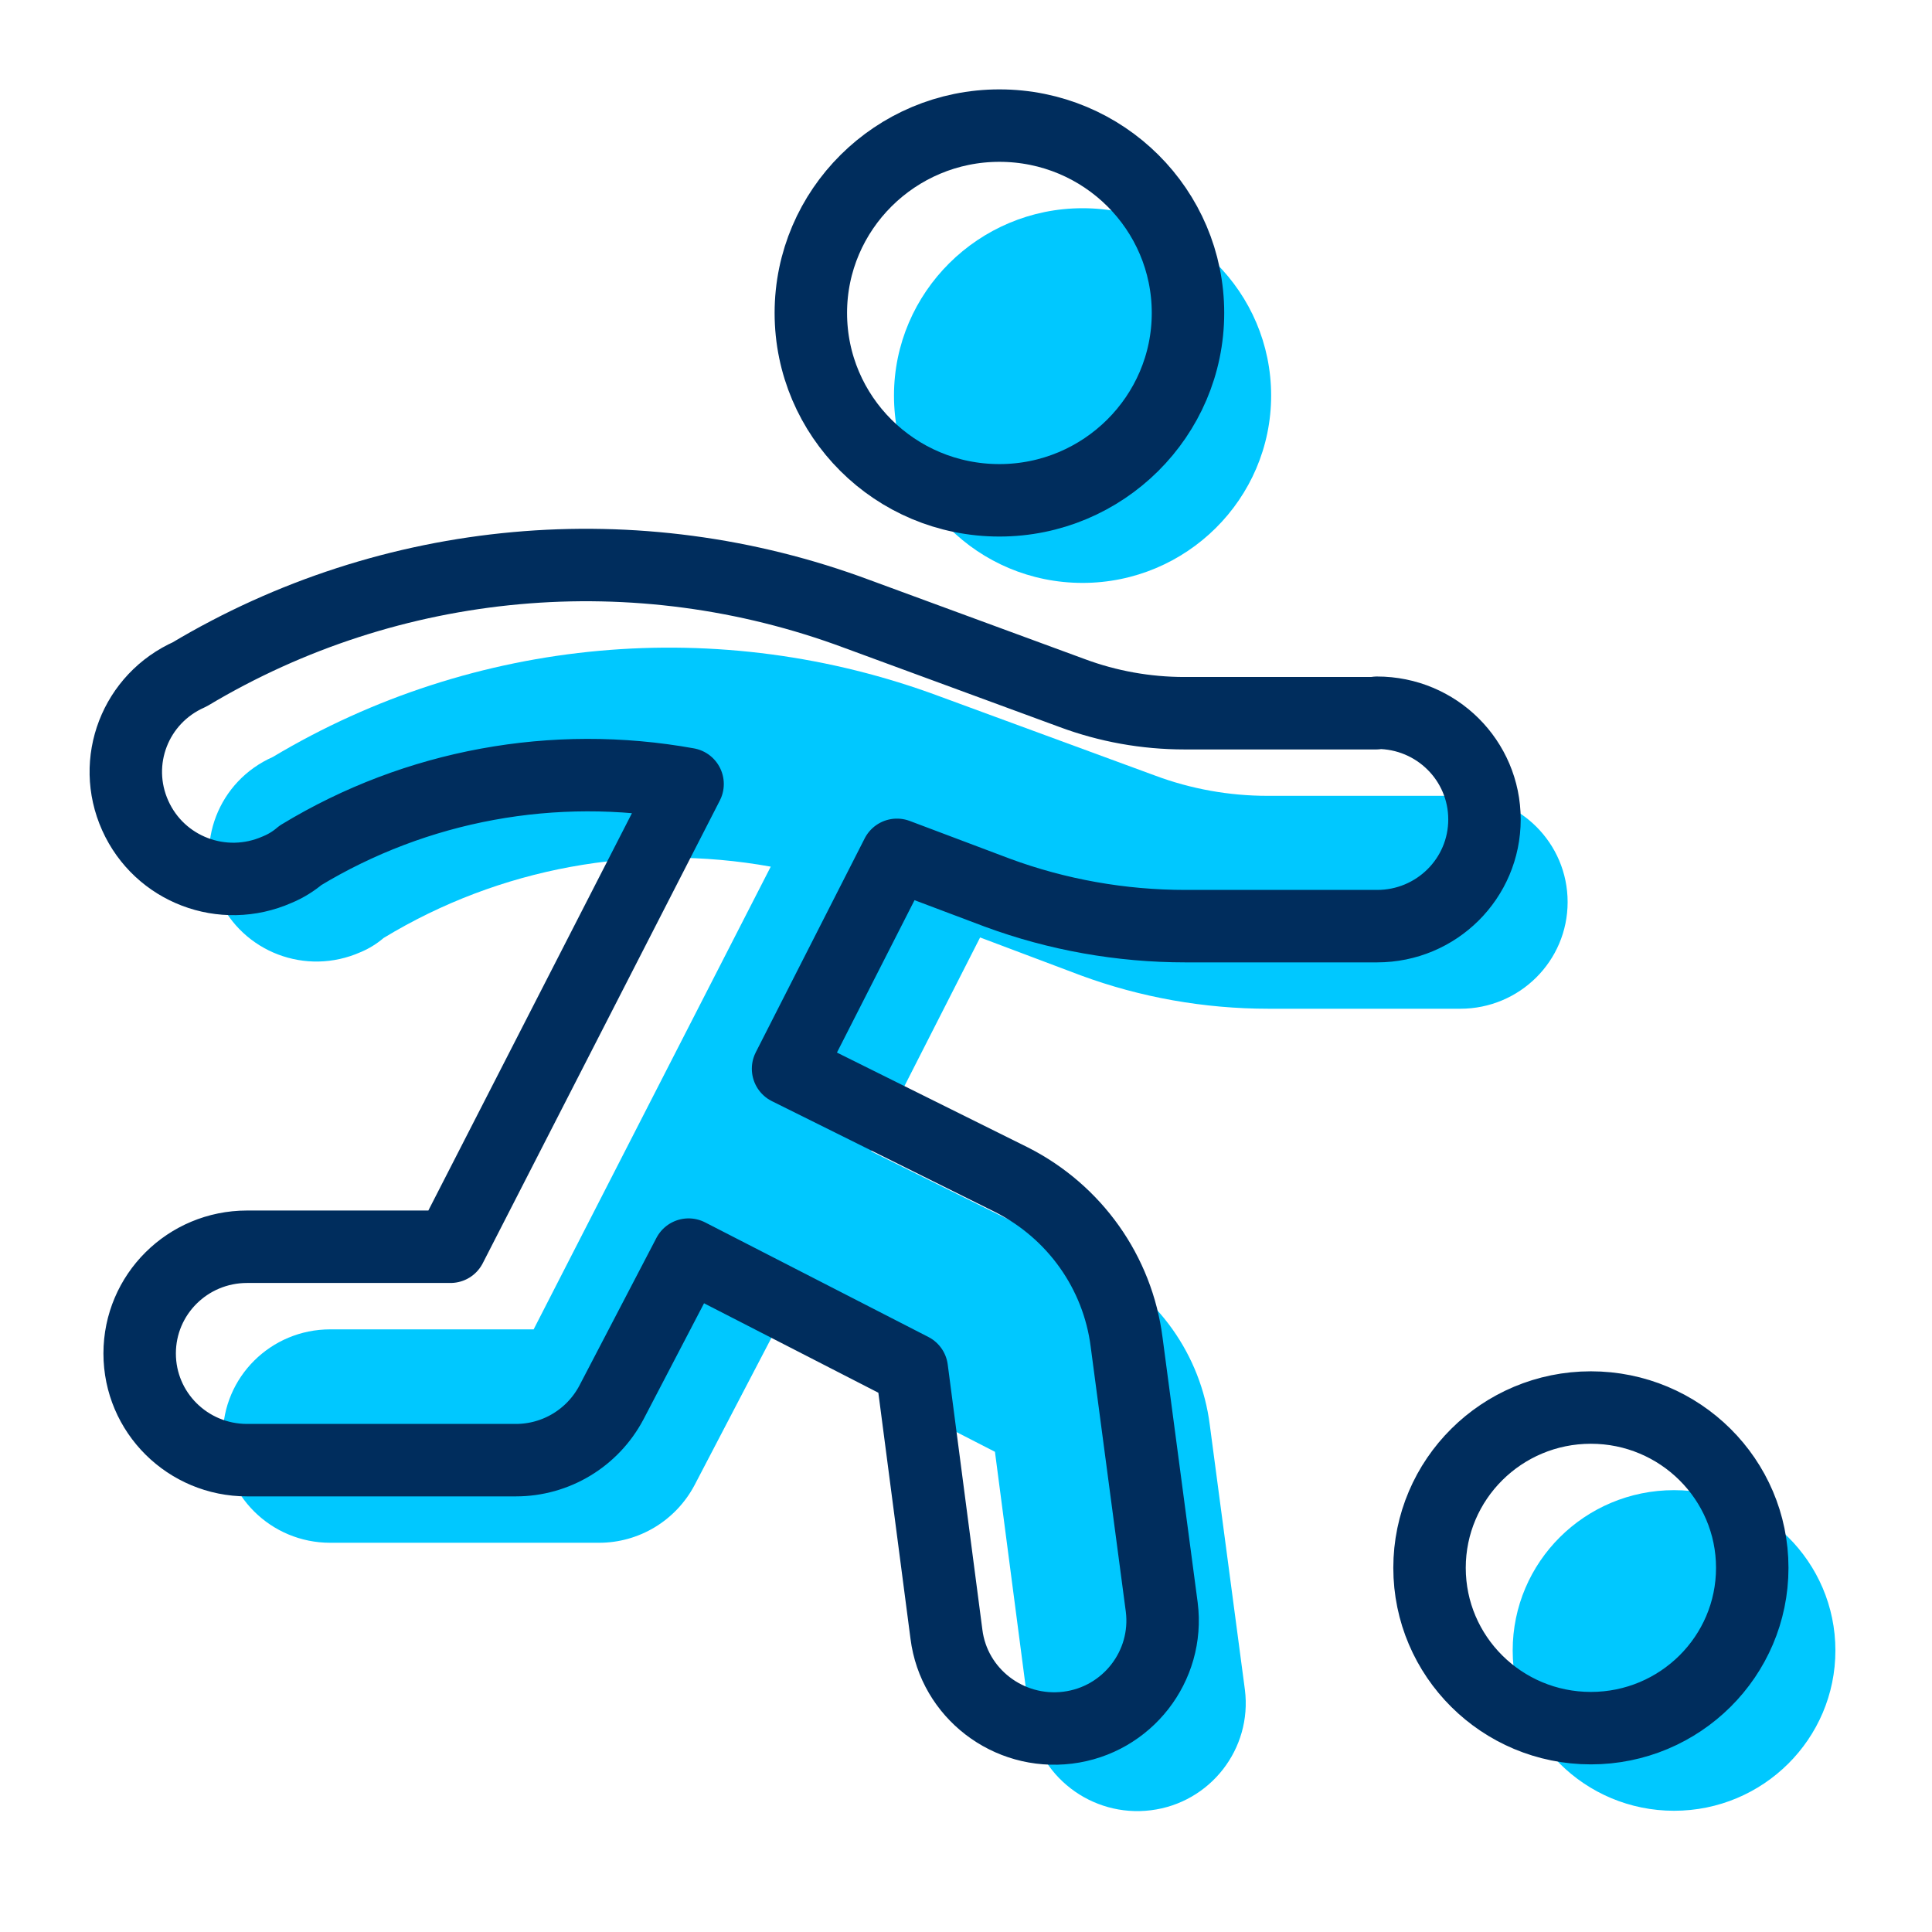 <svg xmlns="http://www.w3.org/2000/svg" width="80" height="80" viewBox="0 0 80 80" fill="none"><path d="M62.637 68.342C62.637 72.007 65.629 74.98 69.319 74.98C73.008 74.98 76 72.007 76 68.342C76 64.677 73.008 61.704 69.319 61.704C65.629 61.704 62.637 64.677 62.637 68.342ZM60.424 32.954H52.492C50.893 32.954 49.315 32.669 47.84 32.119L38.924 28.841C29.804 25.441 19.638 26.357 11.296 31.345C9.042 32.343 8.038 34.949 9.042 37.189C10.046 39.429 12.669 40.426 14.924 39.429C15.272 39.286 15.6 39.083 15.887 38.838C20.683 35.927 26.381 34.888 31.915 35.886L22.097 55.046H13.674C11.214 55.046 9.226 57.021 9.226 59.464C9.226 61.908 11.214 63.883 13.674 63.883H24.803C26.463 63.883 27.98 62.966 28.758 61.5L31.956 55.372L41.199 60.116L42.634 71.091C42.941 73.534 45.196 75.265 47.655 74.959C50.114 74.654 51.856 72.414 51.549 69.971L50.094 58.996C49.725 56.105 47.942 53.6 45.339 52.277L36.075 47.675L40.584 38.818L44.745 40.386C47.225 41.302 49.868 41.77 52.533 41.77H60.465C62.924 41.77 64.912 39.795 64.912 37.352C64.912 34.908 62.924 32.934 60.465 32.934M37.018 16.38C37.018 20.656 40.502 24.137 44.827 24.137C49.131 24.137 52.635 20.656 52.635 16.38C52.635 12.104 49.151 8.622 44.827 8.622C40.523 8.622 37.018 12.104 37.018 16.38Z" fill="#00C8FF"/><path d="M59.194 64.921C59.194 68.586 62.186 71.559 65.875 71.559C69.564 71.559 72.557 68.586 72.557 64.921C72.557 61.256 69.564 58.283 65.875 58.283C62.186 58.283 59.194 61.256 59.194 64.921ZM56.98 29.533H49.049C47.45 29.533 45.872 29.248 44.396 28.698L35.481 25.42C26.36 22.02 16.195 22.936 7.853 27.925C5.599 28.922 4.594 31.529 5.599 33.768C6.603 36.008 9.226 37.006 11.481 36.008C11.829 35.865 12.157 35.662 12.444 35.417C17.24 32.506 22.938 31.467 28.471 32.465L18.654 51.625H10.231C7.771 51.625 5.783 53.6 5.783 56.044C5.783 58.487 7.771 60.462 10.231 60.462H21.36C23.02 60.462 24.536 59.546 25.315 58.08L28.512 51.951L37.756 56.695L39.19 67.67C39.498 70.113 41.752 71.844 44.212 71.539C46.671 71.233 48.413 68.993 48.106 66.55L46.651 55.575C46.282 52.684 44.499 50.179 41.896 48.856L32.632 44.254L37.141 35.397L41.301 36.965C43.781 37.881 46.425 38.35 49.09 38.35H57.021C59.481 38.35 61.469 36.374 61.469 33.931C61.469 31.488 59.481 29.513 57.021 29.513L56.98 29.533ZM33.575 12.959C33.575 17.235 37.059 20.717 41.383 20.717C45.687 20.717 49.192 17.235 49.192 12.959C49.192 8.683 45.708 5.201 41.383 5.201C37.079 5.201 33.575 8.683 33.575 12.959Z" stroke="#002D5D" stroke-width="1.18" stroke-linecap="round" stroke-linejoin="round"/><path d="M59.194 64.921C59.194 68.586 62.186 71.559 65.875 71.559C69.564 71.559 72.557 68.586 72.557 64.921C72.557 61.256 69.564 58.283 65.875 58.283C62.186 58.283 59.194 61.256 59.194 64.921ZM56.98 29.533H49.049C47.45 29.533 45.872 29.248 44.396 28.698L35.481 25.42C26.36 22.02 16.195 22.936 7.853 27.925C5.599 28.922 4.594 31.529 5.599 33.768C6.603 36.008 9.226 37.006 11.481 36.008C11.829 35.865 12.157 35.662 12.444 35.417C17.24 32.506 22.938 31.467 28.471 32.465L18.654 51.625H10.231C7.771 51.625 5.783 53.6 5.783 56.044C5.783 58.487 7.771 60.462 10.231 60.462H21.36C23.02 60.462 24.536 59.546 25.315 58.08L28.512 51.951L37.756 56.695L39.19 67.67C39.498 70.113 41.752 71.844 44.212 71.539C46.671 71.233 48.413 68.993 48.106 66.55L46.651 55.575C46.282 52.684 44.499 50.179 41.896 48.856L32.632 44.254L37.141 35.397L41.301 36.965C43.781 37.881 46.425 38.35 49.09 38.35H57.021C59.481 38.35 61.469 36.374 61.469 33.931C61.469 31.488 59.481 29.513 57.021 29.513L56.98 29.533ZM33.575 12.959C33.575 17.235 37.059 20.717 41.383 20.717C45.687 20.717 49.192 17.235 49.192 12.959C49.192 8.683 45.708 5.201 41.383 5.201C37.079 5.201 33.575 8.683 33.575 12.959Z" stroke="#002D5D" stroke-width="1.18" stroke-linecap="round" stroke-linejoin="round"/><path d="M59.194 64.921C59.194 68.586 62.186 71.559 65.875 71.559C69.564 71.559 72.557 68.586 72.557 64.921C72.557 61.256 69.564 58.283 65.875 58.283C62.186 58.283 59.194 61.256 59.194 64.921ZM56.98 29.533H49.049C47.45 29.533 45.872 29.248 44.396 28.698L35.481 25.42C26.36 22.02 16.195 22.936 7.853 27.925C5.599 28.922 4.594 31.529 5.599 33.768C6.603 36.008 9.226 37.006 11.481 36.008C11.829 35.865 12.157 35.662 12.444 35.417C17.24 32.506 22.938 31.467 28.471 32.465L18.654 51.625H10.231C7.771 51.625 5.783 53.6 5.783 56.044C5.783 58.487 7.771 60.462 10.231 60.462H21.36C23.02 60.462 24.536 59.546 25.315 58.08L28.512 51.951L37.756 56.695L39.19 67.67C39.498 70.113 41.752 71.844 44.212 71.539C46.671 71.233 48.413 68.993 48.106 66.55L46.651 55.575C46.282 52.684 44.499 50.179 41.896 48.856L32.632 44.254L37.141 35.397L41.301 36.965C43.781 37.881 46.425 38.35 49.09 38.35H57.021C59.481 38.35 61.469 36.374 61.469 33.931C61.469 31.488 59.481 29.513 57.021 29.513L56.98 29.533ZM33.575 12.959C33.575 17.235 37.059 20.717 41.383 20.717C45.687 20.717 49.192 17.235 49.192 12.959C49.192 8.683 45.708 5.201 41.383 5.201C37.079 5.201 33.575 8.683 33.575 12.959Z" stroke="#002D5D" stroke-width="1.18" stroke-linecap="round" stroke-linejoin="round"/><path d="M59.194 64.921C59.194 68.586 62.186 71.559 65.875 71.559C69.564 71.559 72.557 68.586 72.557 64.921C72.557 61.256 69.564 58.283 65.875 58.283C62.186 58.283 59.194 61.256 59.194 64.921ZM56.98 29.533H49.049C47.45 29.533 45.872 29.248 44.396 28.698L35.481 25.42C26.36 22.02 16.195 22.936 7.853 27.925C5.599 28.922 4.594 31.529 5.599 33.768C6.603 36.008 9.226 37.006 11.481 36.008C11.829 35.865 12.157 35.662 12.444 35.417C17.24 32.506 22.938 31.467 28.471 32.465L18.654 51.625H10.231C7.771 51.625 5.783 53.6 5.783 56.044C5.783 58.487 7.771 60.462 10.231 60.462H21.36C23.02 60.462 24.536 59.546 25.315 58.08L28.512 51.951L37.756 56.695L39.19 67.67C39.498 70.113 41.752 71.844 44.212 71.539C46.671 71.233 48.413 68.993 48.106 66.55L46.651 55.575C46.282 52.684 44.499 50.179 41.896 48.856L32.632 44.254L37.141 35.397L41.301 36.965C43.781 37.881 46.425 38.35 49.09 38.35H57.021C59.481 38.35 61.469 36.374 61.469 33.931C61.469 31.488 59.481 29.513 57.021 29.513L56.98 29.533ZM33.575 12.959C33.575 17.235 37.059 20.717 41.383 20.717C45.687 20.717 49.192 17.235 49.192 12.959C49.192 8.683 45.708 5.201 41.383 5.201C37.079 5.201 33.575 8.683 33.575 12.959Z" stroke="#002D5D" stroke-width="3" stroke-linecap="round" stroke-linejoin="round"/></svg>